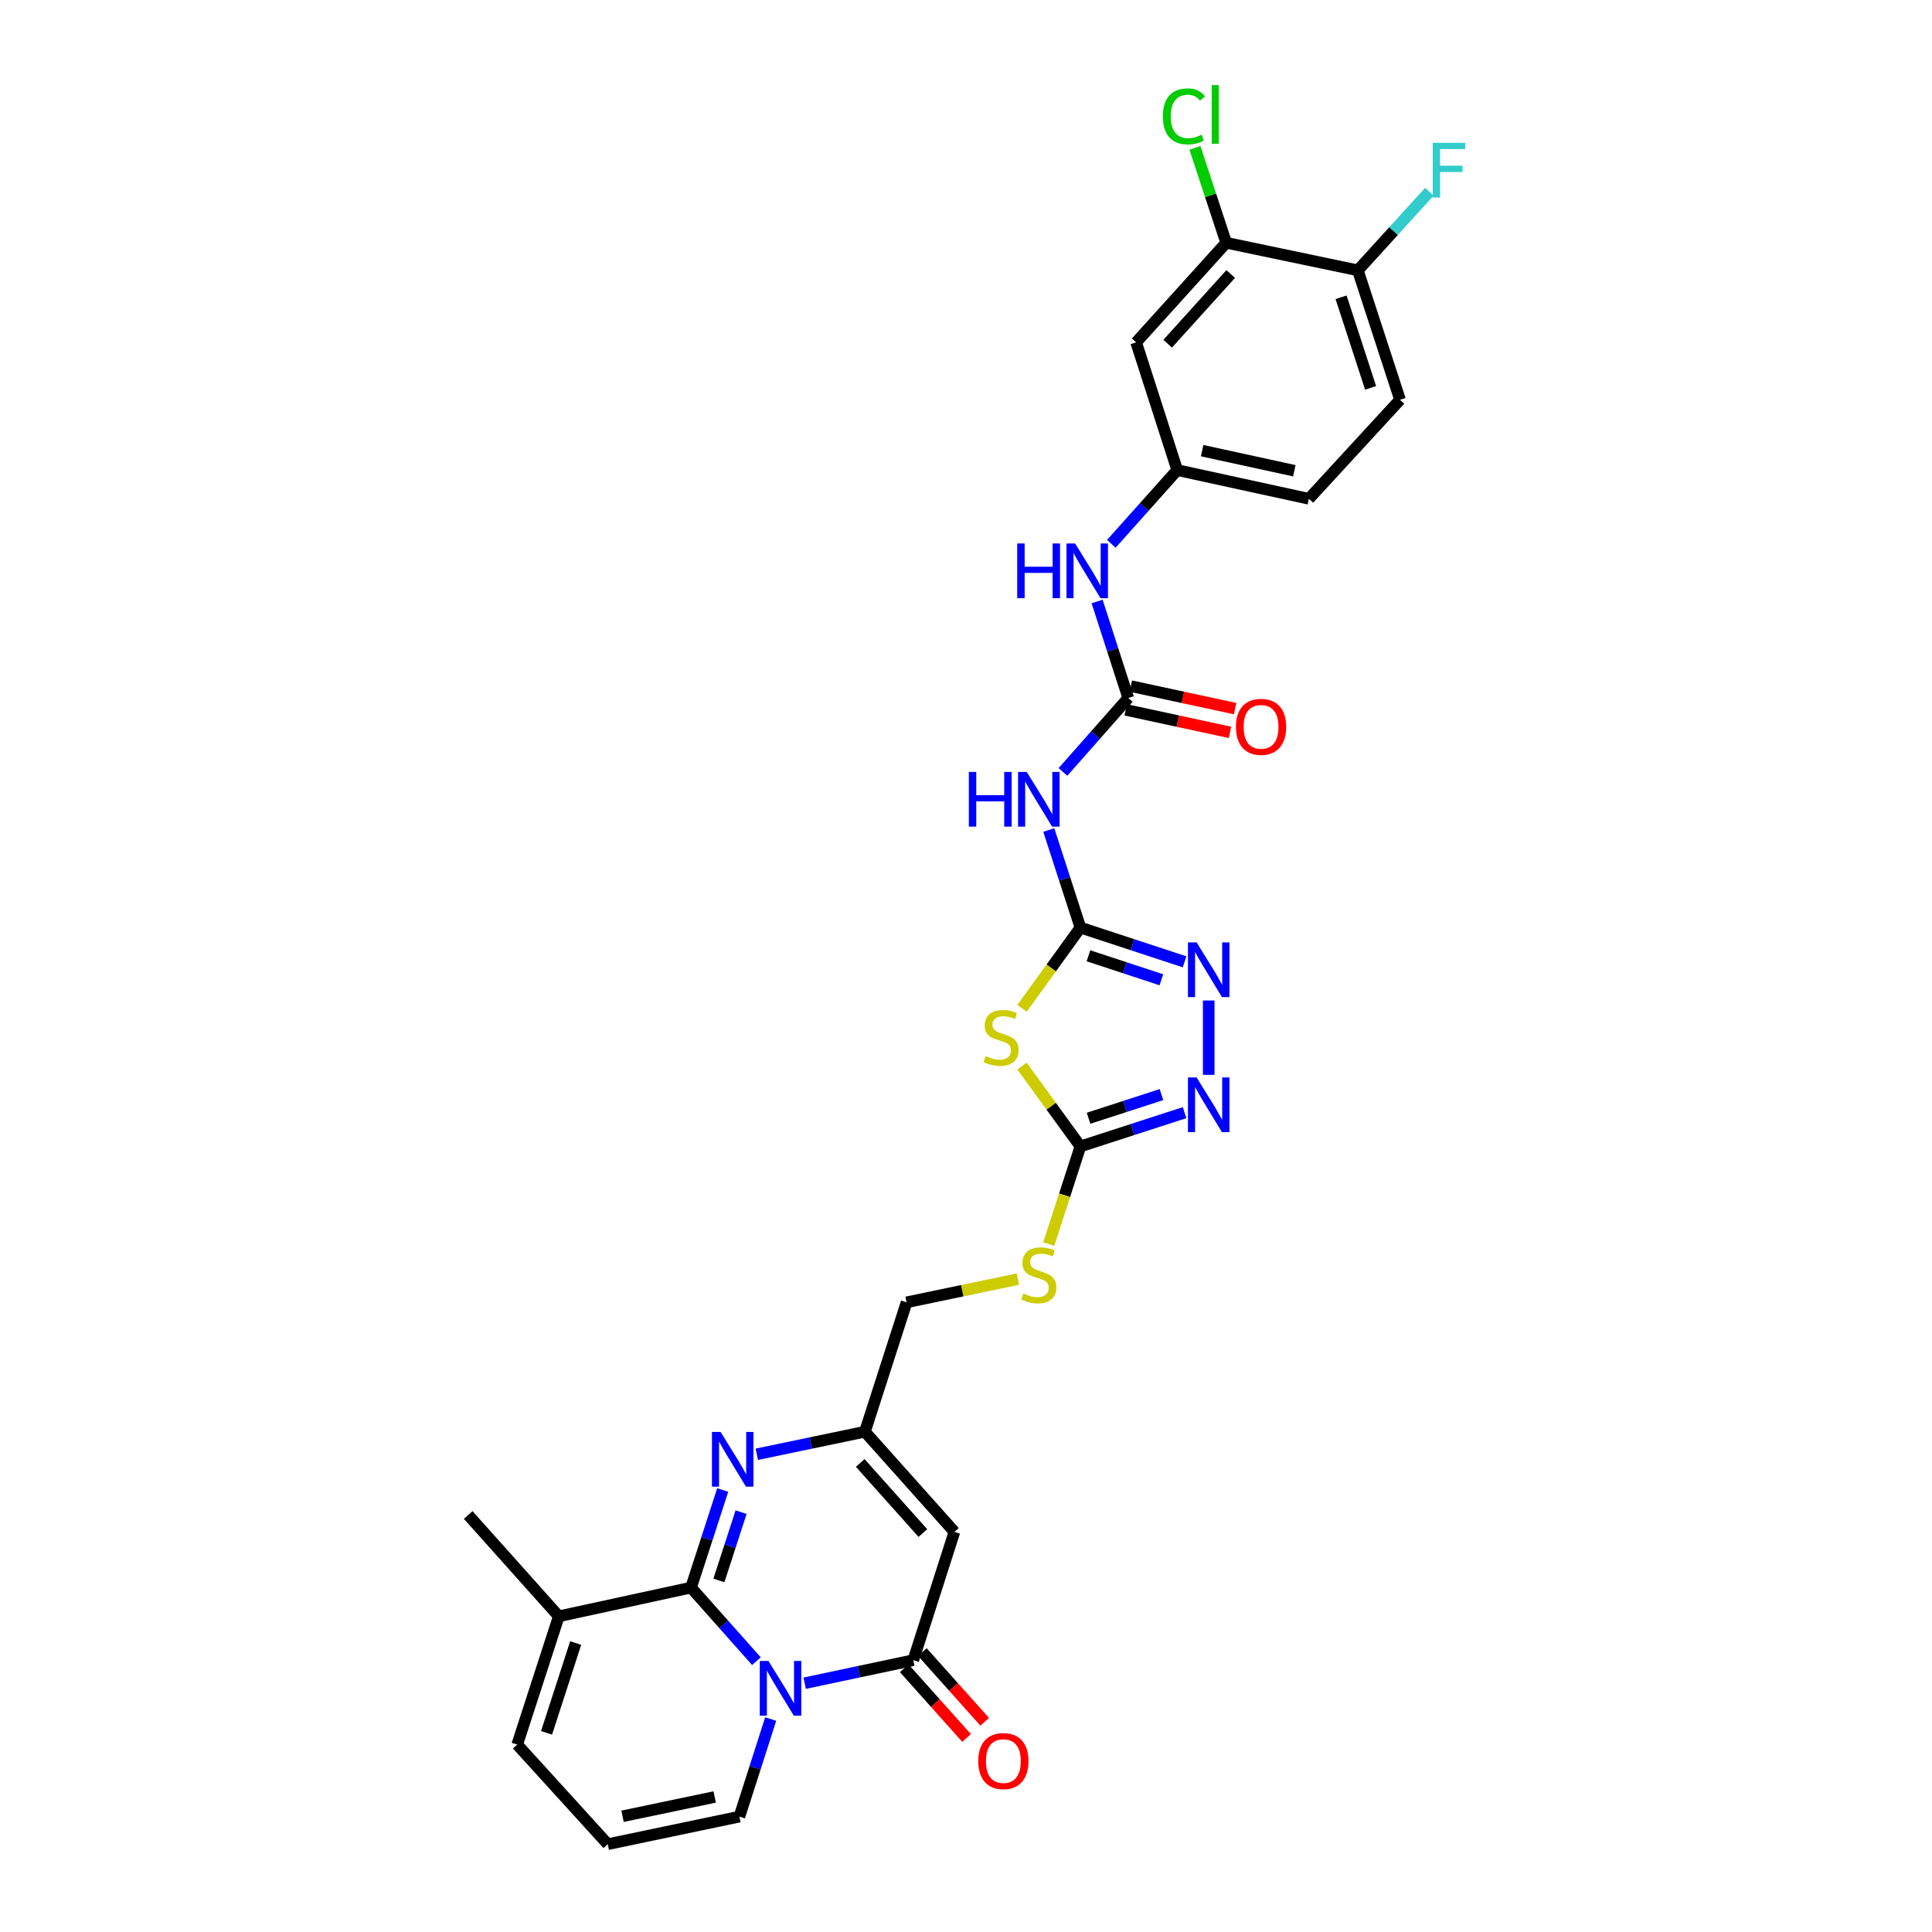 <?xml version='1.0' encoding='iso-8859-1'?>
<svg version='1.1' baseProfile='full'
              xmlns='http://www.w3.org/2000/svg'
                      xmlns:rdkit='http://www.rdkit.org/xml'
                      xmlns:xlink='http://www.w3.org/1999/xlink'
                  xml:space='preserve'
width='1000px' height='1000px' viewBox='0 0 1000 1000'>
<!-- END OF HEADER -->
<rect style='opacity:1.0;fill:#FFFFFF;stroke:none' width='1000' height='1000' x='0' y='0'> </rect>
<path class='bond-0' d='M 391.518,859.821 L 374.6,840.778' style='fill:none;fill-rule:evenodd;stroke:#0000FF;stroke-width:6px;stroke-linecap:butt;stroke-linejoin:miter;stroke-opacity:1' />
<path class='bond-0' d='M 374.6,840.778 L 357.682,821.734' style='fill:none;fill-rule:evenodd;stroke:#000000;stroke-width:6px;stroke-linecap:butt;stroke-linejoin:miter;stroke-opacity:1' />
<path class='bond-1' d='M 416.498,871.225 L 444.613,865.266' style='fill:none;fill-rule:evenodd;stroke:#0000FF;stroke-width:6px;stroke-linecap:butt;stroke-linejoin:miter;stroke-opacity:1' />
<path class='bond-1' d='M 444.613,865.266 L 472.727,859.307' style='fill:none;fill-rule:evenodd;stroke:#000000;stroke-width:6px;stroke-linecap:butt;stroke-linejoin:miter;stroke-opacity:1' />
<path class='bond-13' d='M 398.906,889.777 L 390.813,915.028' style='fill:none;fill-rule:evenodd;stroke:#0000FF;stroke-width:6px;stroke-linecap:butt;stroke-linejoin:miter;stroke-opacity:1' />
<path class='bond-13' d='M 390.813,915.028 L 382.721,940.279' style='fill:none;fill-rule:evenodd;stroke:#000000;stroke-width:6px;stroke-linecap:butt;stroke-linejoin:miter;stroke-opacity:1' />
<path class='bond-3' d='M 357.682,821.734 L 365.88,796.484' style='fill:none;fill-rule:evenodd;stroke:#000000;stroke-width:6px;stroke-linecap:butt;stroke-linejoin:miter;stroke-opacity:1' />
<path class='bond-3' d='M 365.88,796.484 L 374.078,771.234' style='fill:none;fill-rule:evenodd;stroke:#0000FF;stroke-width:6px;stroke-linecap:butt;stroke-linejoin:miter;stroke-opacity:1' />
<path class='bond-3' d='M 372.102,818.042 L 377.841,800.367' style='fill:none;fill-rule:evenodd;stroke:#000000;stroke-width:6px;stroke-linecap:butt;stroke-linejoin:miter;stroke-opacity:1' />
<path class='bond-3' d='M 377.841,800.367 L 383.58,782.692' style='fill:none;fill-rule:evenodd;stroke:#0000FF;stroke-width:6px;stroke-linecap:butt;stroke-linejoin:miter;stroke-opacity:1' />
<path class='bond-12' d='M 357.682,821.734 L 289.236,836.594' style='fill:none;fill-rule:evenodd;stroke:#000000;stroke-width:6px;stroke-linecap:butt;stroke-linejoin:miter;stroke-opacity:1' />
<path class='bond-5' d='M 472.727,859.307 L 494.008,792.901' style='fill:none;fill-rule:evenodd;stroke:#000000;stroke-width:6px;stroke-linecap:butt;stroke-linejoin:miter;stroke-opacity:1' />
<path class='bond-19' d='M 468.04,863.498 L 484.164,881.533' style='fill:none;fill-rule:evenodd;stroke:#000000;stroke-width:6px;stroke-linecap:butt;stroke-linejoin:miter;stroke-opacity:1' />
<path class='bond-19' d='M 484.164,881.533 L 500.288,899.569' style='fill:none;fill-rule:evenodd;stroke:#FF0000;stroke-width:6px;stroke-linecap:butt;stroke-linejoin:miter;stroke-opacity:1' />
<path class='bond-19' d='M 477.415,855.116 L 493.539,873.152' style='fill:none;fill-rule:evenodd;stroke:#000000;stroke-width:6px;stroke-linecap:butt;stroke-linejoin:miter;stroke-opacity:1' />
<path class='bond-19' d='M 493.539,873.152 L 509.663,891.187' style='fill:none;fill-rule:evenodd;stroke:#FF0000;stroke-width:6px;stroke-linecap:butt;stroke-linejoin:miter;stroke-opacity:1' />
<path class='bond-2' d='M 559.219,480.113 L 544.109,501.016' style='fill:none;fill-rule:evenodd;stroke:#000000;stroke-width:6px;stroke-linecap:butt;stroke-linejoin:miter;stroke-opacity:1' />
<path class='bond-2' d='M 544.109,501.016 L 528.999,521.92' style='fill:none;fill-rule:evenodd;stroke:#CCCC00;stroke-width:6px;stroke-linecap:butt;stroke-linejoin:miter;stroke-opacity:1' />
<path class='bond-9' d='M 559.219,480.113 L 551.034,454.862' style='fill:none;fill-rule:evenodd;stroke:#000000;stroke-width:6px;stroke-linecap:butt;stroke-linejoin:miter;stroke-opacity:1' />
<path class='bond-9' d='M 551.034,454.862 L 542.849,429.612' style='fill:none;fill-rule:evenodd;stroke:#0000FF;stroke-width:6px;stroke-linecap:butt;stroke-linejoin:miter;stroke-opacity:1' />
<path class='bond-32' d='M 559.219,480.113 L 586.178,488.976' style='fill:none;fill-rule:evenodd;stroke:#000000;stroke-width:6px;stroke-linecap:butt;stroke-linejoin:miter;stroke-opacity:1' />
<path class='bond-32' d='M 586.178,488.976 L 613.137,497.839' style='fill:none;fill-rule:evenodd;stroke:#0000FF;stroke-width:6px;stroke-linecap:butt;stroke-linejoin:miter;stroke-opacity:1' />
<path class='bond-32' d='M 563.379,494.718 L 582.25,500.922' style='fill:none;fill-rule:evenodd;stroke:#000000;stroke-width:6px;stroke-linecap:butt;stroke-linejoin:miter;stroke-opacity:1' />
<path class='bond-32' d='M 582.25,500.922 L 601.122,507.127' style='fill:none;fill-rule:evenodd;stroke:#0000FF;stroke-width:6px;stroke-linecap:butt;stroke-linejoin:miter;stroke-opacity:1' />
<path class='bond-31' d='M 391.73,752.725 L 419.702,746.893' style='fill:none;fill-rule:evenodd;stroke:#0000FF;stroke-width:6px;stroke-linecap:butt;stroke-linejoin:miter;stroke-opacity:1' />
<path class='bond-31' d='M 419.702,746.893 L 447.674,741.062' style='fill:none;fill-rule:evenodd;stroke:#000000;stroke-width:6px;stroke-linecap:butt;stroke-linejoin:miter;stroke-opacity:1' />
<path class='bond-4' d='M 528.992,551.8 L 544.106,572.595' style='fill:none;fill-rule:evenodd;stroke:#CCCC00;stroke-width:6px;stroke-linecap:butt;stroke-linejoin:miter;stroke-opacity:1' />
<path class='bond-4' d='M 544.106,572.595 L 559.219,593.39' style='fill:none;fill-rule:evenodd;stroke:#000000;stroke-width:6px;stroke-linecap:butt;stroke-linejoin:miter;stroke-opacity:1' />
<path class='bond-11' d='M 494.008,792.901 L 447.674,741.062' style='fill:none;fill-rule:evenodd;stroke:#000000;stroke-width:6px;stroke-linecap:butt;stroke-linejoin:miter;stroke-opacity:1' />
<path class='bond-11' d='M 477.682,793.506 L 445.248,757.218' style='fill:none;fill-rule:evenodd;stroke:#000000;stroke-width:6px;stroke-linecap:butt;stroke-linejoin:miter;stroke-opacity:1' />
<path class='bond-6' d='M 559.219,593.39 L 551.028,618.66' style='fill:none;fill-rule:evenodd;stroke:#000000;stroke-width:6px;stroke-linecap:butt;stroke-linejoin:miter;stroke-opacity:1' />
<path class='bond-6' d='M 551.028,618.66 L 542.836,643.931' style='fill:none;fill-rule:evenodd;stroke:#CCCC00;stroke-width:6px;stroke-linecap:butt;stroke-linejoin:miter;stroke-opacity:1' />
<path class='bond-8' d='M 559.219,593.39 L 586.179,584.645' style='fill:none;fill-rule:evenodd;stroke:#000000;stroke-width:6px;stroke-linecap:butt;stroke-linejoin:miter;stroke-opacity:1' />
<path class='bond-8' d='M 586.179,584.645 L 613.139,575.901' style='fill:none;fill-rule:evenodd;stroke:#0000FF;stroke-width:6px;stroke-linecap:butt;stroke-linejoin:miter;stroke-opacity:1' />
<path class='bond-8' d='M 563.427,578.805 L 582.299,572.683' style='fill:none;fill-rule:evenodd;stroke:#000000;stroke-width:6px;stroke-linecap:butt;stroke-linejoin:miter;stroke-opacity:1' />
<path class='bond-8' d='M 582.299,572.683 L 601.171,566.562' style='fill:none;fill-rule:evenodd;stroke:#0000FF;stroke-width:6px;stroke-linecap:butt;stroke-linejoin:miter;stroke-opacity:1' />
<path class='bond-7' d='M 625.625,517.853 L 625.625,556.341' style='fill:none;fill-rule:evenodd;stroke:#0000FF;stroke-width:6px;stroke-linecap:butt;stroke-linejoin:miter;stroke-opacity:1' />
<path class='bond-10' d='M 550.182,399.561 L 567.084,380.418' style='fill:none;fill-rule:evenodd;stroke:#0000FF;stroke-width:6px;stroke-linecap:butt;stroke-linejoin:miter;stroke-opacity:1' />
<path class='bond-10' d='M 567.084,380.418 L 583.986,361.274' style='fill:none;fill-rule:evenodd;stroke:#000000;stroke-width:6px;stroke-linecap:butt;stroke-linejoin:miter;stroke-opacity:1' />
<path class='bond-14' d='M 583.986,361.274 L 575.925,336.309' style='fill:none;fill-rule:evenodd;stroke:#000000;stroke-width:6px;stroke-linecap:butt;stroke-linejoin:miter;stroke-opacity:1' />
<path class='bond-14' d='M 575.925,336.309 L 567.864,311.344' style='fill:none;fill-rule:evenodd;stroke:#0000FF;stroke-width:6px;stroke-linecap:butt;stroke-linejoin:miter;stroke-opacity:1' />
<path class='bond-23' d='M 582.658,367.42 L 609.648,373.252' style='fill:none;fill-rule:evenodd;stroke:#000000;stroke-width:6px;stroke-linecap:butt;stroke-linejoin:miter;stroke-opacity:1' />
<path class='bond-23' d='M 609.648,373.252 L 636.639,379.084' style='fill:none;fill-rule:evenodd;stroke:#FF0000;stroke-width:6px;stroke-linecap:butt;stroke-linejoin:miter;stroke-opacity:1' />
<path class='bond-23' d='M 585.314,355.128 L 612.304,360.96' style='fill:none;fill-rule:evenodd;stroke:#000000;stroke-width:6px;stroke-linecap:butt;stroke-linejoin:miter;stroke-opacity:1' />
<path class='bond-23' d='M 612.304,360.96 L 639.295,366.792' style='fill:none;fill-rule:evenodd;stroke:#FF0000;stroke-width:6px;stroke-linecap:butt;stroke-linejoin:miter;stroke-opacity:1' />
<path class='bond-24' d='M 447.674,741.062 L 469.248,674.083' style='fill:none;fill-rule:evenodd;stroke:#000000;stroke-width:6px;stroke-linecap:butt;stroke-linejoin:miter;stroke-opacity:1' />
<path class='bond-29' d='M 289.236,836.594 L 242.343,784.161' style='fill:none;fill-rule:evenodd;stroke:#000000;stroke-width:6px;stroke-linecap:butt;stroke-linejoin:miter;stroke-opacity:1' />
<path class='bond-30' d='M 289.236,836.594 L 267.704,903' style='fill:none;fill-rule:evenodd;stroke:#000000;stroke-width:6px;stroke-linecap:butt;stroke-linejoin:miter;stroke-opacity:1' />
<path class='bond-30' d='M 297.969,850.434 L 282.896,896.918' style='fill:none;fill-rule:evenodd;stroke:#000000;stroke-width:6px;stroke-linecap:butt;stroke-linejoin:miter;stroke-opacity:1' />
<path class='bond-18' d='M 382.721,940.279 L 314.583,954.545' style='fill:none;fill-rule:evenodd;stroke:#000000;stroke-width:6px;stroke-linecap:butt;stroke-linejoin:miter;stroke-opacity:1' />
<path class='bond-18' d='M 369.923,930.111 L 322.227,940.097' style='fill:none;fill-rule:evenodd;stroke:#000000;stroke-width:6px;stroke-linecap:butt;stroke-linejoin:miter;stroke-opacity:1' />
<path class='bond-20' d='M 575.221,281.482 L 592.277,262.399' style='fill:none;fill-rule:evenodd;stroke:#0000FF;stroke-width:6px;stroke-linecap:butt;stroke-linejoin:miter;stroke-opacity:1' />
<path class='bond-20' d='M 592.277,262.399 L 609.332,243.315' style='fill:none;fill-rule:evenodd;stroke:#000000;stroke-width:6px;stroke-linecap:butt;stroke-linejoin:miter;stroke-opacity:1' />
<path class='bond-15' d='M 634.679,125.657 L 588.066,177.203' style='fill:none;fill-rule:evenodd;stroke:#000000;stroke-width:6px;stroke-linecap:butt;stroke-linejoin:miter;stroke-opacity:1' />
<path class='bond-15' d='M 637.014,141.824 L 604.385,177.906' style='fill:none;fill-rule:evenodd;stroke:#000000;stroke-width:6px;stroke-linecap:butt;stroke-linejoin:miter;stroke-opacity:1' />
<path class='bond-26' d='M 634.679,125.657 L 626.592,101.098' style='fill:none;fill-rule:evenodd;stroke:#000000;stroke-width:6px;stroke-linecap:butt;stroke-linejoin:miter;stroke-opacity:1' />
<path class='bond-26' d='M 626.592,101.098 L 618.505,76.539' style='fill:none;fill-rule:evenodd;stroke:#00CC00;stroke-width:6px;stroke-linecap:butt;stroke-linejoin:miter;stroke-opacity:1' />
<path class='bond-33' d='M 634.679,125.657 L 702.818,139.923' style='fill:none;fill-rule:evenodd;stroke:#000000;stroke-width:6px;stroke-linecap:butt;stroke-linejoin:miter;stroke-opacity:1' />
<path class='bond-16' d='M 588.066,177.203 L 609.332,243.315' style='fill:none;fill-rule:evenodd;stroke:#000000;stroke-width:6px;stroke-linecap:butt;stroke-linejoin:miter;stroke-opacity:1' />
<path class='bond-17' d='M 526.866,662.056 L 498.057,668.07' style='fill:none;fill-rule:evenodd;stroke:#CCCC00;stroke-width:6px;stroke-linecap:butt;stroke-linejoin:miter;stroke-opacity:1' />
<path class='bond-17' d='M 498.057,668.07 L 469.248,674.083' style='fill:none;fill-rule:evenodd;stroke:#000000;stroke-width:6px;stroke-linecap:butt;stroke-linejoin:miter;stroke-opacity:1' />
<path class='bond-21' d='M 314.583,954.545 L 267.704,903' style='fill:none;fill-rule:evenodd;stroke:#000000;stroke-width:6px;stroke-linecap:butt;stroke-linejoin:miter;stroke-opacity:1' />
<path class='bond-27' d='M 609.332,243.315 L 677.485,258.175' style='fill:none;fill-rule:evenodd;stroke:#000000;stroke-width:6px;stroke-linecap:butt;stroke-linejoin:miter;stroke-opacity:1' />
<path class='bond-27' d='M 622.234,233.257 L 669.941,243.66' style='fill:none;fill-rule:evenodd;stroke:#000000;stroke-width:6px;stroke-linecap:butt;stroke-linejoin:miter;stroke-opacity:1' />
<path class='bond-22' d='M 702.818,139.923 L 724.657,206.916' style='fill:none;fill-rule:evenodd;stroke:#000000;stroke-width:6px;stroke-linecap:butt;stroke-linejoin:miter;stroke-opacity:1' />
<path class='bond-22' d='M 694.137,153.87 L 709.425,200.765' style='fill:none;fill-rule:evenodd;stroke:#000000;stroke-width:6px;stroke-linecap:butt;stroke-linejoin:miter;stroke-opacity:1' />
<path class='bond-28' d='M 702.818,139.923 L 721.324,119.592' style='fill:none;fill-rule:evenodd;stroke:#000000;stroke-width:6px;stroke-linecap:butt;stroke-linejoin:miter;stroke-opacity:1' />
<path class='bond-28' d='M 721.324,119.592 L 739.831,99.26' style='fill:none;fill-rule:evenodd;stroke:#33CCCC;stroke-width:6px;stroke-linecap:butt;stroke-linejoin:miter;stroke-opacity:1' />
<path class='bond-25' d='M 724.657,206.916 L 677.485,258.175' style='fill:none;fill-rule:evenodd;stroke:#000000;stroke-width:6px;stroke-linecap:butt;stroke-linejoin:miter;stroke-opacity:1' />
<path  class='atom-0' d='M 397.742 859.713
L 407.022 874.713
Q 407.942 876.193, 409.422 878.873
Q 410.902 881.553, 410.982 881.713
L 410.982 859.713
L 414.742 859.713
L 414.742 888.033
L 410.862 888.033
L 400.902 871.633
Q 399.742 869.713, 398.502 867.513
Q 397.302 865.313, 396.942 864.633
L 396.942 888.033
L 393.262 888.033
L 393.262 859.713
L 397.742 859.713
' fill='#0000FF'/>
<path  class='atom-4' d='M 372.982 741.168
L 382.262 756.168
Q 383.182 757.648, 384.662 760.328
Q 386.142 763.008, 386.222 763.168
L 386.222 741.168
L 389.982 741.168
L 389.982 769.488
L 386.102 769.488
L 376.142 753.088
Q 374.982 751.168, 373.742 748.968
Q 372.542 746.768, 372.182 746.088
L 372.182 769.488
L 368.502 769.488
L 368.502 741.168
L 372.982 741.168
' fill='#0000FF'/>
<path  class='atom-5' d='M 510.167 546.625
Q 510.487 546.745, 511.807 547.305
Q 513.127 547.865, 514.567 548.225
Q 516.047 548.545, 517.487 548.545
Q 520.167 548.545, 521.727 547.265
Q 523.287 545.945, 523.287 543.665
Q 523.287 542.105, 522.487 541.145
Q 521.727 540.185, 520.527 539.665
Q 519.327 539.145, 517.327 538.545
Q 514.807 537.785, 513.287 537.065
Q 511.807 536.345, 510.727 534.825
Q 509.687 533.305, 509.687 530.745
Q 509.687 527.185, 512.087 524.985
Q 514.527 522.785, 519.327 522.785
Q 522.607 522.785, 526.327 524.345
L 525.407 527.425
Q 522.007 526.025, 519.447 526.025
Q 516.687 526.025, 515.167 527.185
Q 513.647 528.305, 513.687 530.265
Q 513.687 531.785, 514.447 532.705
Q 515.247 533.625, 516.367 534.145
Q 517.527 534.665, 519.447 535.265
Q 522.007 536.065, 523.527 536.865
Q 525.047 537.665, 526.127 539.305
Q 527.247 540.905, 527.247 543.665
Q 527.247 547.585, 524.607 549.705
Q 522.007 551.785, 517.647 551.785
Q 515.127 551.785, 513.207 551.225
Q 511.327 550.705, 509.087 549.785
L 510.167 546.625
' fill='#CCCC00'/>
<path  class='atom-8' d='M 619.365 487.785
L 628.645 502.785
Q 629.565 504.265, 631.045 506.945
Q 632.525 509.625, 632.605 509.785
L 632.605 487.785
L 636.365 487.785
L 636.365 516.105
L 632.485 516.105
L 622.525 499.705
Q 621.365 497.785, 620.125 495.585
Q 618.925 493.385, 618.565 492.705
L 618.565 516.105
L 614.885 516.105
L 614.885 487.785
L 619.365 487.785
' fill='#0000FF'/>
<path  class='atom-9' d='M 619.365 557.691
L 628.645 572.691
Q 629.565 574.171, 631.045 576.851
Q 632.525 579.531, 632.605 579.691
L 632.605 557.691
L 636.365 557.691
L 636.365 586.011
L 632.485 586.011
L 622.525 569.611
Q 621.365 567.691, 620.125 565.491
Q 618.925 563.291, 618.565 562.611
L 618.565 586.011
L 614.885 586.011
L 614.885 557.691
L 619.365 557.691
' fill='#0000FF'/>
<path  class='atom-10' d='M 501.474 399.547
L 505.314 399.547
L 505.314 411.587
L 519.794 411.587
L 519.794 399.547
L 523.634 399.547
L 523.634 427.867
L 519.794 427.867
L 519.794 414.787
L 505.314 414.787
L 505.314 427.867
L 501.474 427.867
L 501.474 399.547
' fill='#0000FF'/>
<path  class='atom-10' d='M 531.434 399.547
L 540.714 414.547
Q 541.634 416.027, 543.114 418.707
Q 544.594 421.387, 544.674 421.547
L 544.674 399.547
L 548.434 399.547
L 548.434 427.867
L 544.554 427.867
L 534.594 411.467
Q 533.434 409.547, 532.194 407.347
Q 530.994 405.147, 530.634 404.467
L 530.634 427.867
L 526.954 427.867
L 526.954 399.547
L 531.434 399.547
' fill='#0000FF'/>
<path  class='atom-15' d='M 526.513 281.295
L 530.353 281.295
L 530.353 293.335
L 544.833 293.335
L 544.833 281.295
L 548.673 281.295
L 548.673 309.615
L 544.833 309.615
L 544.833 296.535
L 530.353 296.535
L 530.353 309.615
L 526.513 309.615
L 526.513 281.295
' fill='#0000FF'/>
<path  class='atom-15' d='M 556.473 281.295
L 565.753 296.295
Q 566.673 297.775, 568.153 300.455
Q 569.633 303.135, 569.713 303.295
L 569.713 281.295
L 573.473 281.295
L 573.473 309.615
L 569.593 309.615
L 559.633 293.215
Q 558.473 291.295, 557.233 289.095
Q 556.033 286.895, 555.673 286.215
L 555.673 309.615
L 551.993 309.615
L 551.993 281.295
L 556.473 281.295
' fill='#0000FF'/>
<path  class='atom-18' d='M 529.694 669.516
Q 530.014 669.636, 531.334 670.196
Q 532.654 670.756, 534.094 671.116
Q 535.574 671.436, 537.014 671.436
Q 539.694 671.436, 541.254 670.156
Q 542.814 668.836, 542.814 666.556
Q 542.814 664.996, 542.014 664.036
Q 541.254 663.076, 540.054 662.556
Q 538.854 662.036, 536.854 661.436
Q 534.334 660.676, 532.814 659.956
Q 531.334 659.236, 530.254 657.716
Q 529.214 656.196, 529.214 653.636
Q 529.214 650.076, 531.614 647.876
Q 534.054 645.676, 538.854 645.676
Q 542.134 645.676, 545.854 647.236
L 544.934 650.316
Q 541.534 648.916, 538.974 648.916
Q 536.214 648.916, 534.694 650.076
Q 533.174 651.196, 533.214 653.156
Q 533.214 654.676, 533.974 655.596
Q 534.774 656.516, 535.894 657.036
Q 537.054 657.556, 538.974 658.156
Q 541.534 658.956, 543.054 659.756
Q 544.574 660.556, 545.654 662.196
Q 546.774 663.796, 546.774 666.556
Q 546.774 670.476, 544.134 672.596
Q 541.534 674.676, 537.174 674.676
Q 534.654 674.676, 532.734 674.116
Q 530.854 673.596, 528.614 672.676
L 529.694 669.516
' fill='#CCCC00'/>
<path  class='atom-20' d='M 506.341 911.526
Q 506.341 904.726, 509.701 900.926
Q 513.061 897.126, 519.341 897.126
Q 525.621 897.126, 528.981 900.926
Q 532.341 904.726, 532.341 911.526
Q 532.341 918.406, 528.941 922.326
Q 525.541 926.206, 519.341 926.206
Q 513.101 926.206, 509.701 922.326
Q 506.341 918.446, 506.341 911.526
M 519.341 923.006
Q 523.661 923.006, 525.981 920.126
Q 528.341 917.206, 528.341 911.526
Q 528.341 905.966, 525.981 903.166
Q 523.661 900.326, 519.341 900.326
Q 515.021 900.326, 512.661 903.126
Q 510.341 905.926, 510.341 911.526
Q 510.341 917.246, 512.661 920.126
Q 515.021 923.006, 519.341 923.006
' fill='#FF0000'/>
<path  class='atom-24' d='M 639.725 376.207
Q 639.725 369.407, 643.085 365.607
Q 646.445 361.807, 652.725 361.807
Q 659.005 361.807, 662.365 365.607
Q 665.725 369.407, 665.725 376.207
Q 665.725 383.087, 662.325 387.007
Q 658.925 390.887, 652.725 390.887
Q 646.485 390.887, 643.085 387.007
Q 639.725 383.127, 639.725 376.207
M 652.725 387.687
Q 657.045 387.687, 659.365 384.807
Q 661.725 381.887, 661.725 376.207
Q 661.725 370.647, 659.365 367.847
Q 657.045 365.007, 652.725 365.007
Q 648.405 365.007, 646.045 367.807
Q 643.725 370.607, 643.725 376.207
Q 643.725 381.927, 646.045 384.807
Q 648.405 387.687, 652.725 387.687
' fill='#FF0000'/>
<path  class='atom-27' d='M 601.892 60.231
Q 601.892 53.191, 605.172 49.511
Q 608.492 45.791, 614.772 45.791
Q 620.612 45.791, 623.732 49.911
L 621.092 52.071
Q 618.812 49.071, 614.772 49.071
Q 610.492 49.071, 608.212 51.951
Q 605.972 54.791, 605.972 60.231
Q 605.972 65.831, 608.292 68.711
Q 610.652 71.591, 615.212 71.591
Q 618.332 71.591, 621.972 69.711
L 623.092 72.711
Q 621.612 73.671, 619.372 74.231
Q 617.132 74.791, 614.652 74.791
Q 608.492 74.791, 605.172 71.031
Q 601.892 67.271, 601.892 60.231
' fill='#00CC00'/>
<path  class='atom-27' d='M 627.172 44.071
L 630.852 44.071
L 630.852 74.431
L 627.172 74.431
L 627.172 44.071
' fill='#00CC00'/>
<path  class='atom-29' d='M 741.584 73.924
L 758.424 73.924
L 758.424 77.164
L 745.384 77.164
L 745.384 85.764
L 756.984 85.764
L 756.984 89.044
L 745.384 89.044
L 745.384 102.244
L 741.584 102.244
L 741.584 73.924
' fill='#33CCCC'/>
</svg>
